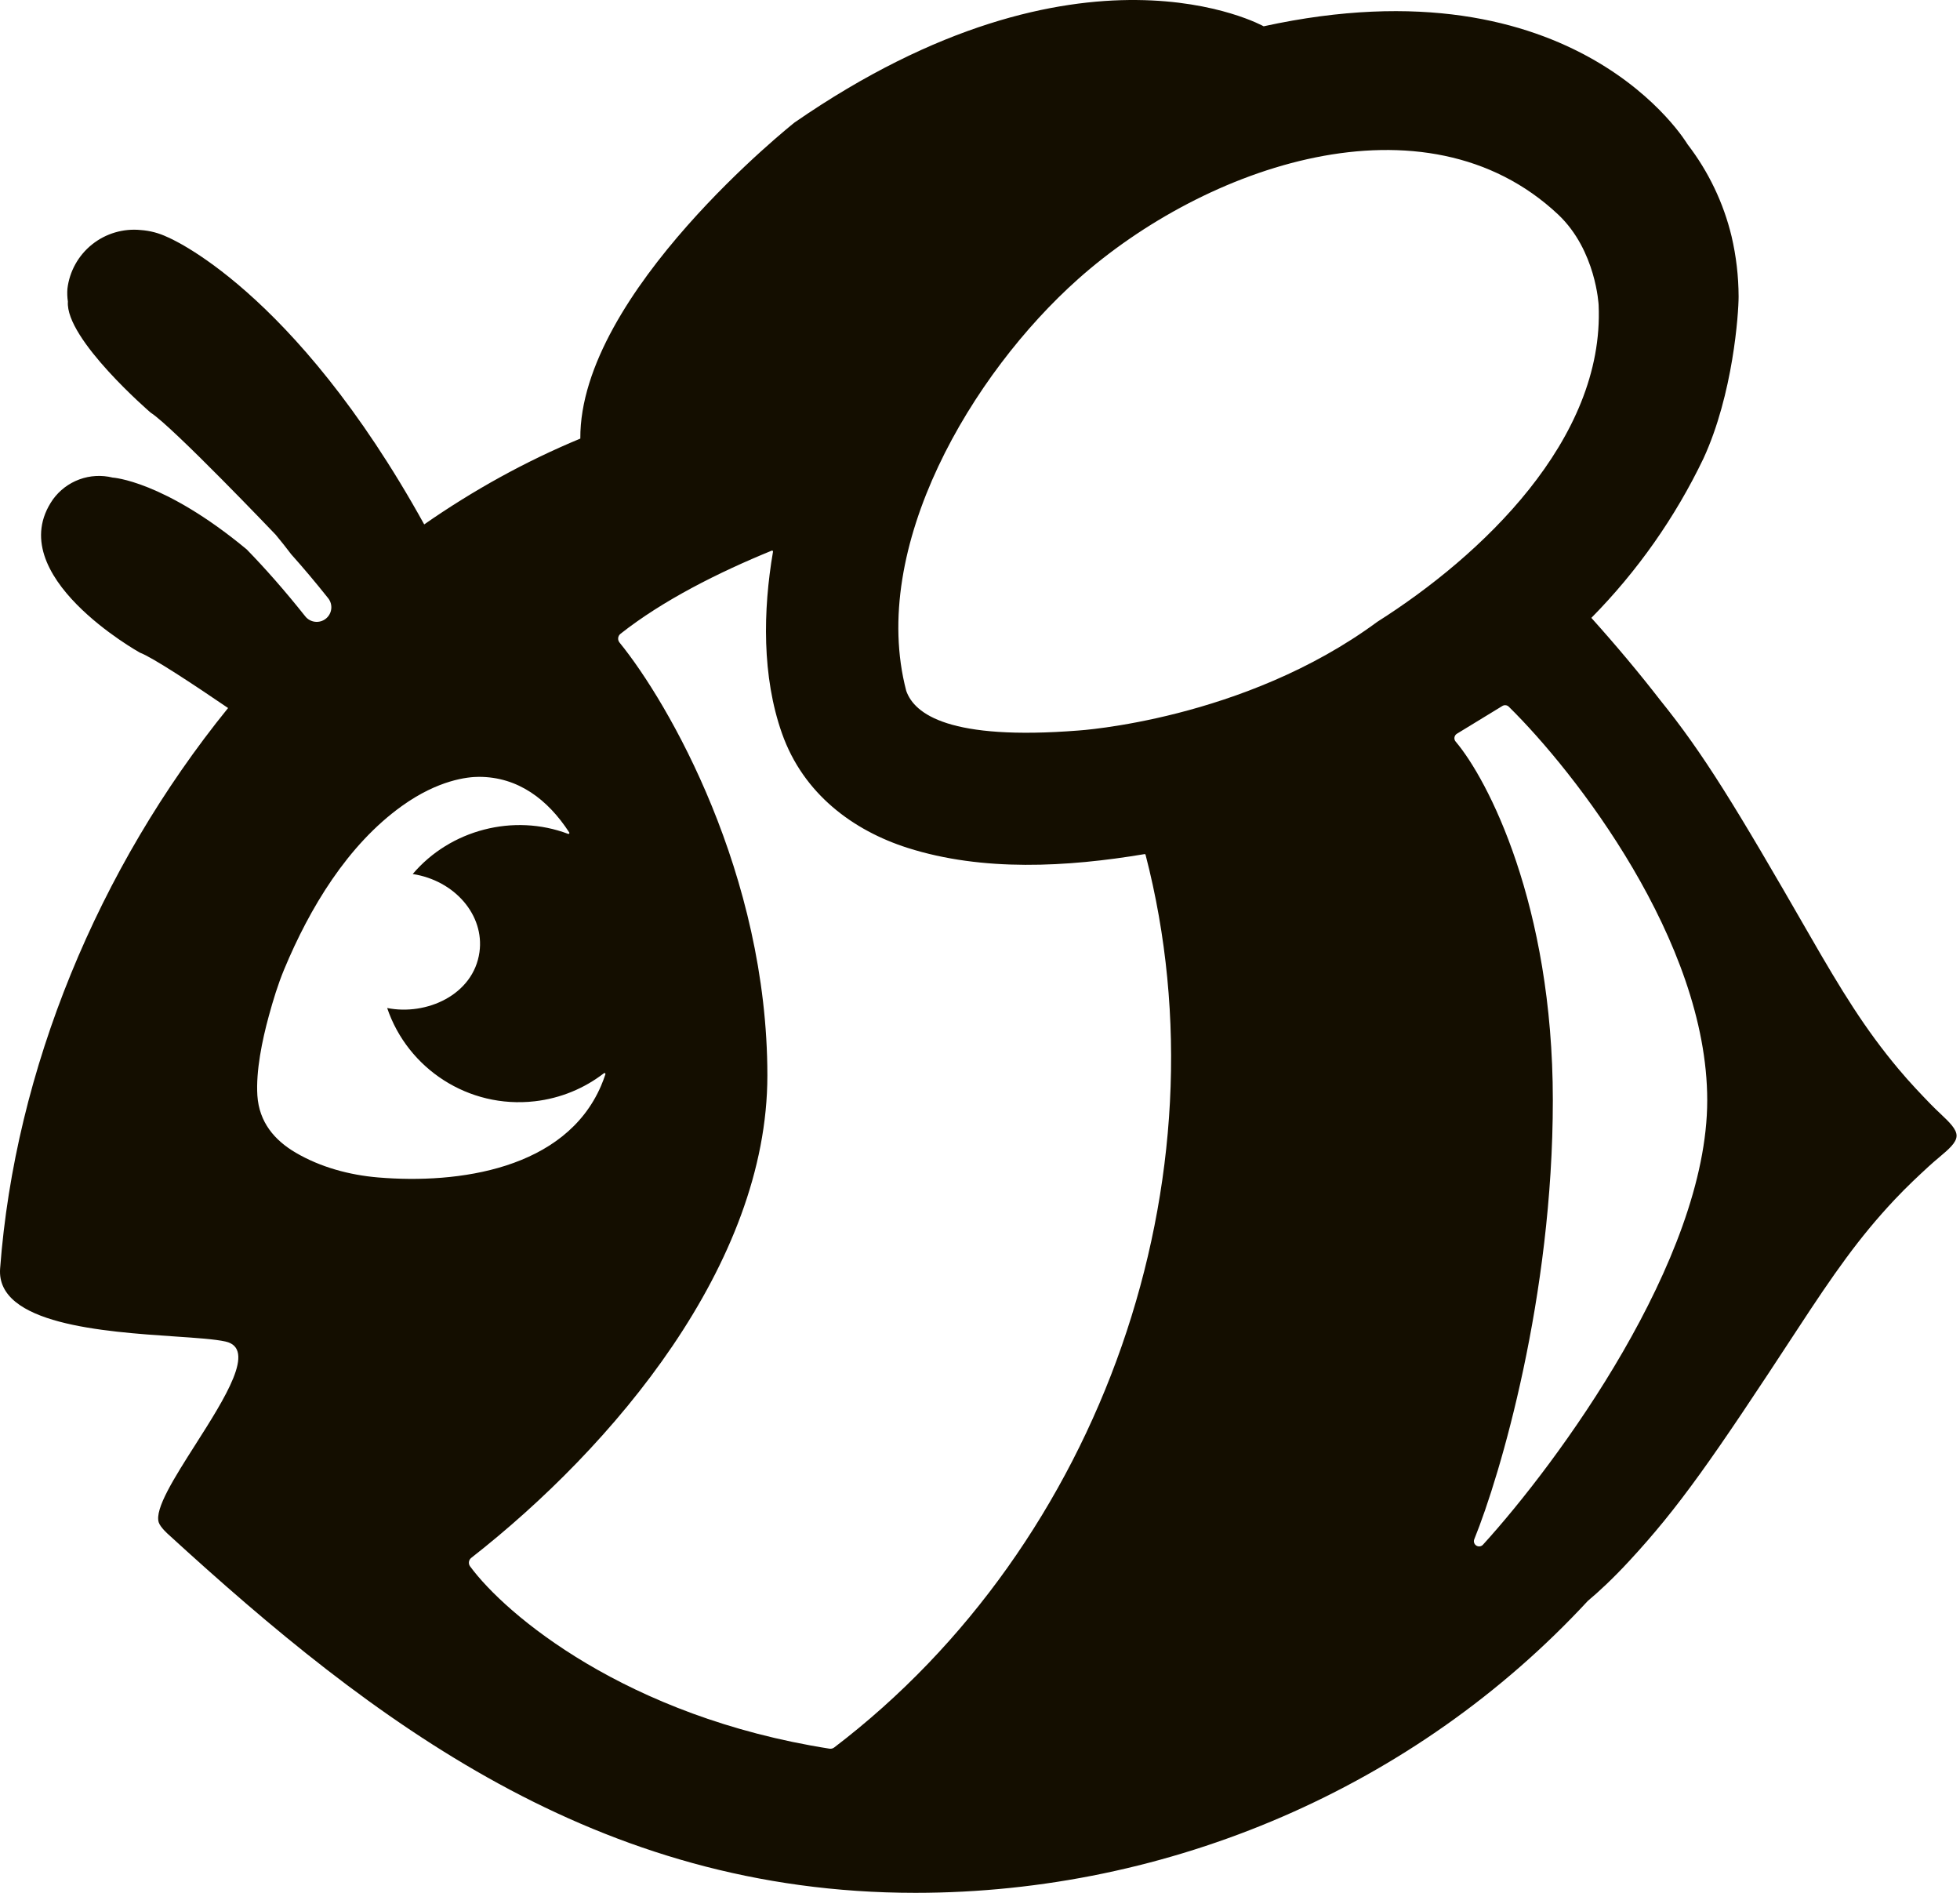 <svg width="551" height="532" viewBox="0 0 551 532" fill="none" xmlns="http://www.w3.org/2000/svg">
<path fill-rule="evenodd" clip-rule="evenodd" d="M257.336 532C167.662 532 104.829 483.888 47.286 431.222C47.286 431.222 45.08 429.282 44.627 427.886C43.408 424.128 49.044 415.276 54.964 405.978C63.272 392.928 72.139 379.001 63.396 377.05C60.437 376.39 55.276 376.041 49.133 375.625C29.176 374.273 -1.142 372.22 0.033 356.528C4.213 300.708 27.528 244.122 64.119 198.996C54.322 192.314 42.882 184.763 39.338 183.437C39.338 183.437 0.08 161.624 14.874 140.376C16.738 137.798 19.332 135.835 22.324 134.739C25.316 133.643 28.569 133.465 31.663 134.228C31.663 134.228 45.976 135.033 69.345 154.405C74.565 159.764 80.061 165.985 85.815 173.228C87.225 175.002 89.81 175.301 91.59 173.896C93.369 172.49 93.669 169.912 92.259 168.138C88.706 163.665 85.238 159.559 81.861 155.786C80.451 153.921 78.997 152.087 77.498 150.289C77.498 150.289 48.362 119.752 42.343 115.969C42.343 115.969 18.308 95.295 19.087 84.763C18.905 83.566 18.86 82.352 18.952 81.145C19.541 76.247 22.034 71.775 25.896 68.691C29.759 65.608 34.681 64.159 39.603 64.657C42.168 64.841 44.676 65.501 46.998 66.604C46.998 66.604 82.463 80.876 119.254 147.388C133.016 137.811 147.694 129.67 163.141 123.271C162.886 82.338 223.361 34.434 223.361 34.434C304.051 -21.319 355.24 7.39 355.24 7.39C443.489 -11.89 474.406 40.559 474.406 40.559C480.302 48.219 484.517 57.029 486.779 66.417C488.078 71.97 488.743 77.652 488.761 83.355C488.761 88.041 487.232 110.765 478.88 128.86C470.936 145.43 460.287 160.569 447.368 173.66C454.464 181.564 460.902 189.264 466.719 196.778C478.898 211.859 487.719 226.303 508.59 262.605C517.788 278.605 524.303 289.219 533.675 300.413C536.987 304.369 540.078 307.572 542.685 310.273C543.62 311.241 544.567 312.138 545.457 312.981C548.009 315.397 550.088 317.366 550.033 319.283C549.977 321.2 547.788 323.046 545.1 325.312L545.099 325.314C544.162 326.103 543.165 326.944 542.177 327.856L542.175 327.858C539.417 330.405 536.146 333.425 532.613 337.183C522.61 347.82 515.492 358.043 505.385 373.487C481.379 410.172 471.939 423.701 457.928 438.823C453.461 443.645 449.587 447.256 446.382 449.938C397.923 502.32 328.817 532 257.336 532ZM387.209 174.755C349.695 202.447 303.093 205.327 303.093 205.327C266.995 208.15 257.086 200.754 254.764 194.176C244.183 153.785 273.23 105.007 303.093 78.418C338.696 46.72 400.501 24.998 438.086 60.342C448.704 70.42 449.411 85.748 449.411 85.748C451.096 123.595 416.324 156.32 387.209 174.755ZM106.274 330.931C98.245 330.252 90.143 328.072 83.164 323.991C77.175 320.49 72.852 315.418 72.353 307.908C71.916 301.013 73.691 292.418 75.565 285.568C76.784 281.113 78.131 276.665 79.909 272.396C87.044 255.257 97.688 237.494 113.007 226.516C123.239 219.183 131.473 218.34 134.631 218.34C145.635 218.34 153.999 224.683 160.03 233.976C160.092 234.072 160.085 234.197 160.013 234.286C159.941 234.375 159.82 234.408 159.712 234.368C144.431 228.581 126.596 233.182 116.023 245.655C127.823 247.471 136.238 257.196 134.789 267.6C133.109 279.656 119.851 285.513 108.841 283.31C114.602 300.336 131.666 311.648 150.297 309.528C157.665 308.69 164.318 305.86 169.78 301.639C169.872 301.568 170.001 301.565 170.096 301.632C170.192 301.7 170.232 301.821 170.195 301.932C169.829 303.044 169.411 304.155 168.947 305.227C158.836 328.618 128.899 332.843 106.274 330.931ZM424.153 198.624C423.673 198.151 422.931 198.066 422.356 198.418L409.563 206.227C409.197 206.45 408.948 206.822 408.88 207.244C408.812 207.666 408.933 208.096 409.21 208.422C418.173 218.961 436.536 254.149 436.536 309.258C436.536 364.434 421.791 414.54 414.451 432.619C414.185 433.276 414.429 434.03 415.031 434.407C415.633 434.785 416.42 434.678 416.899 434.153C427.404 422.631 443.134 402.607 456.247 379.91C469.336 357.254 479.94 331.727 479.94 309.258C479.94 286.809 470.572 263.678 458.983 243.967C447.381 224.235 433.463 207.774 424.153 198.624ZM217.212 154.804C217.288 154.865 217.324 154.961 217.308 155.056C214.474 171.571 214.188 190.142 219.828 206.12C225.846 223.17 239.889 233.445 255.174 238.313C276.258 245.027 300.056 243.697 321.744 240.058C321.88 240.036 322.011 240.12 322.045 240.253C345.633 331.211 309.723 433.885 234.509 491.148C234.133 491.435 233.655 491.555 233.187 491.482C176.017 482.507 142.096 453.768 132.151 440.237C131.598 439.484 131.743 438.43 132.48 437.854C152.425 422.26 173.241 401.644 189.069 378.283C204.898 354.92 215.726 328.83 215.726 302.284C215.726 245.724 187.967 197.524 174.159 180.587C173.867 180.229 173.731 179.768 173.781 179.308C173.832 178.849 174.065 178.429 174.428 178.142C186.313 168.756 201.988 160.873 216.945 154.766C217.035 154.729 217.137 154.744 217.212 154.804Z" fill="#140E00"/>
</svg>
